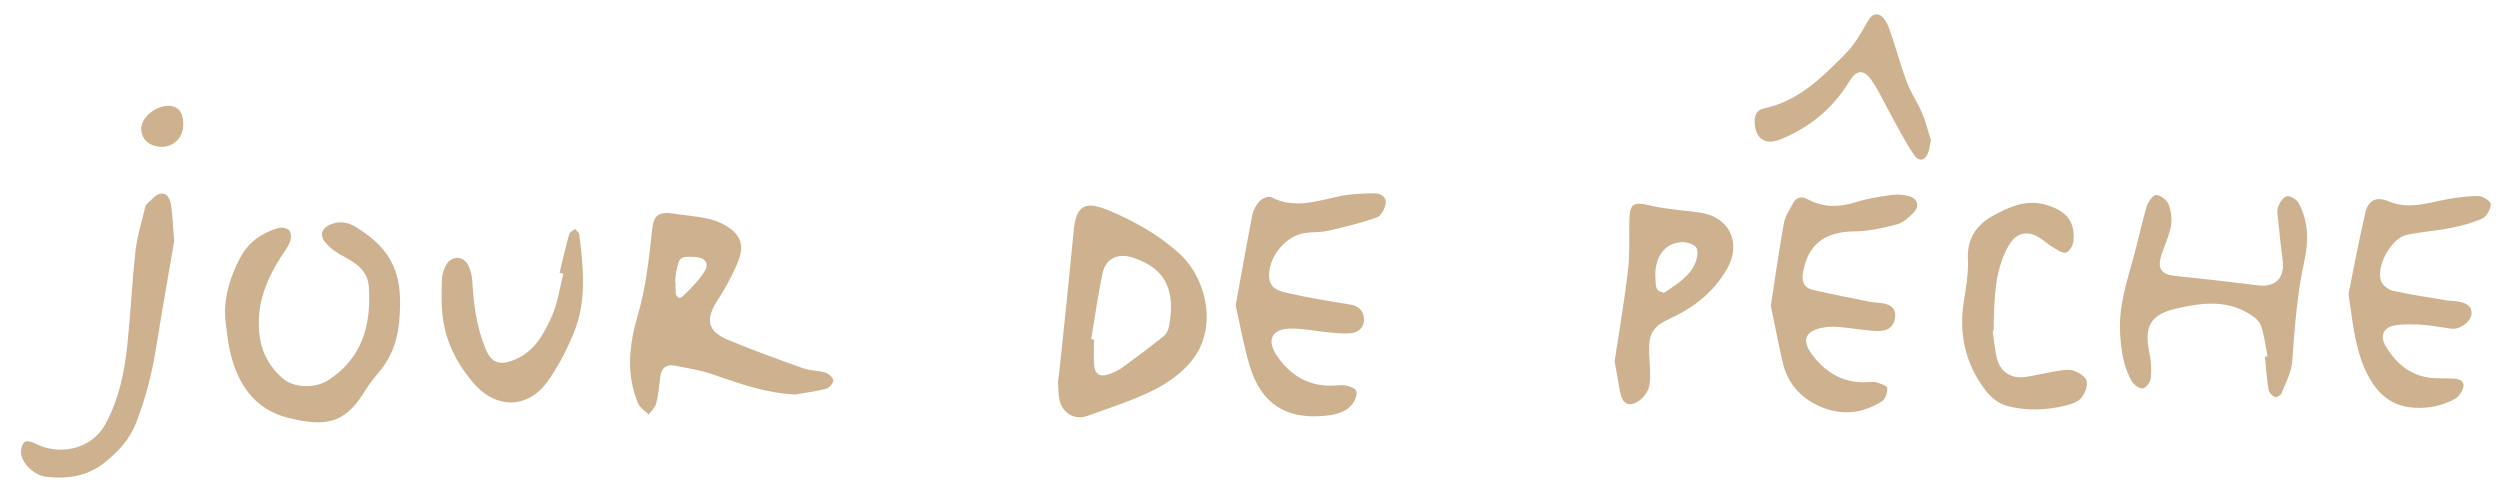 <?xml version="1.0" encoding="utf-8"?>
<!-- Generator: Adobe Illustrator 16.0.0, SVG Export Plug-In . SVG Version: 6.00 Build 0)  -->
<!DOCTYPE svg PUBLIC "-//W3C//DTD SVG 1.1//EN" "http://www.w3.org/Graphics/SVG/1.1/DTD/svg11.dtd">
<svg version="1.1" id="Calque_1" xmlns="http://www.w3.org/2000/svg" xmlns:xlink="http://www.w3.org/1999/xlink" x="0px" y="0px"
	 width="300px" height="60px" viewBox="0 0 300 60" enable-background="new 0 0 300 60" xml:space="preserve">
<g id="kkGxJH_1_">
	<g>
		<path fill-rule="evenodd" clip-rule="evenodd" fill="#CEB18E" d="M95.418,47.341c-3.508-0.158-6.71-1.321-9.938-2.434
			c-1.437-0.493-2.964-0.73-4.463-1.026c-1.072-0.212-1.665,0.284-1.792,1.384c-0.125,1.064-0.229,2.141-0.49,3.174
			c-0.12,0.48-0.587,0.873-0.897,1.305c-0.423-0.426-1.018-0.777-1.24-1.291c-1.512-3.497-1.096-7.098-0.078-10.572
			c1.002-3.416,1.363-6.888,1.742-10.386c0.189-1.735,0.851-2.125,2.572-1.857c1.247,0.194,2.51,0.291,3.75,0.525
			c0.741,0.141,1.496,0.374,2.163,0.722c2.149,1.125,2.691,2.496,1.729,4.744c-0.656,1.534-1.466,3.023-2.377,4.421
			c-1.479,2.271-1.213,3.71,1.261,4.736c2.963,1.229,5.982,2.327,9.002,3.404c0.852,0.304,1.825,0.257,2.692,0.524
			c0.396,0.123,0.931,0.614,0.937,0.948c0.006,0.338-0.504,0.896-0.884,0.996C97.902,46.976,96.652,47.125,95.418,47.341z
			 M81.014,33.906c0.019,0,0.039,0.002,0.059,0.002c0,0.38-0.021,0.762,0.005,1.14c0.043,0.615,0.449,0.917,0.893,0.481
			c0.939-0.919,1.902-1.871,2.585-2.978c0.596-0.969,0.052-1.636-1.125-1.71c-1.776-0.111-1.925-0.01-2.276,1.707
			C81.065,32.992,81.059,33.453,81.014,33.906z"/>
		<path fill-rule="evenodd" clip-rule="evenodd" fill="#CEB18E" d="M126.963,45.805c0.107-0.921,0.235-1.907,0.337-2.896
			c0.521-5.057,1.06-10.111,1.54-15.171c0.294-3.099,1.341-3.687,4.206-2.487c3.061,1.282,5.9,2.868,8.384,5.084
			c3.374,3.013,4.812,9.074,1.48,13.073c-1.185,1.422-2.846,2.602-4.519,3.428c-2.521,1.242-5.232,2.105-7.885,3.07
			c-1.548,0.562-3.056-0.335-3.383-1.972C126.991,47.267,127.016,46.566,126.963,45.805z M130.943,40.7
			c0.109,0.015,0.219,0.029,0.329,0.044c0,0.955-0.031,1.908,0.007,2.861c0.049,1.293,0.672,1.717,1.895,1.271
			c0.532-0.193,1.065-0.449,1.519-0.781c1.685-1.232,3.357-2.481,4.984-3.787c0.325-0.261,0.54-0.777,0.617-1.208
			c0.674-3.784-0.015-6.793-4.379-8.196c-1.778-0.573-3.235,0.107-3.616,1.916C131.747,35.426,131.385,38.072,130.943,40.7z"/>
		<path fill-rule="evenodd" clip-rule="evenodd" fill="#CEB18E" d="M27.022,38.2c-0.148-2.594,0.586-4.927,1.757-7.19
			c1.006-1.942,2.612-3.064,4.632-3.647c0.395-0.116,1.08,0.011,1.308,0.291c0.241,0.292,0.24,0.961,0.083,1.363
			c-0.262,0.665-0.726,1.253-1.118,1.864c-1.893,2.946-3.039,6.081-2.496,9.659c0.294,1.943,1.245,3.537,2.675,4.822
			c1.358,1.22,3.96,1.266,5.499,0.277c4.146-2.662,5.201-6.678,4.896-11.244c-0.121-1.799-1.399-2.766-2.904-3.557
			c-0.879-0.463-1.794-1.058-2.379-1.83c-0.72-0.95-0.242-1.771,0.91-2.158c1.035-0.349,1.958-0.144,2.848,0.408
			c4.601,2.849,5.737,5.942,5.133,11.638c-0.24,2.272-1.052,4.284-2.595,6.011c-0.661,0.736-1.203,1.587-1.742,2.423
			c-2.302,3.573-4.635,3.861-8.901,2.823c-4.101-1-6.119-4.088-7.029-7.99C27.297,40.867,27.208,39.522,27.022,38.2z"/>
		<path fill-rule="evenodd" clip-rule="evenodd" fill="#CEB18E" d="M148.279,36.646c0.661-3.625,1.292-7.237,1.998-10.834
			c0.12-0.607,0.463-1.247,0.89-1.694c0.308-0.321,1.066-0.619,1.381-0.457c2.767,1.433,5.437,0.465,8.161-0.103
			c1.363-0.285,2.787-0.347,4.186-0.366c0.692-0.009,1.509,0.387,1.392,1.21c-0.089,0.619-0.554,1.51-1.06,1.688
			c-1.896,0.67-3.865,1.145-5.829,1.596c-0.888,0.203-1.831,0.142-2.74,0.265c-2.399,0.322-4.487,2.881-4.362,5.3
			c0.072,1.428,1.281,1.697,2.254,1.921c2.453,0.565,4.946,0.972,7.436,1.366c1.05,0.167,1.637,0.747,1.697,1.708
			c0.062,0.963-0.588,1.61-1.511,1.729c-0.819,0.107-1.672,0.01-2.503-0.066c-1.59-0.146-3.176-0.49-4.761-0.477
			c-2.288,0.018-2.962,1.338-1.698,3.226c1.592,2.374,3.797,3.723,6.75,3.617c0.536-0.02,1.092-0.108,1.604,0
			c0.441,0.091,1.085,0.337,1.187,0.658c0.128,0.399-0.096,1.026-0.367,1.415c-0.849,1.219-2.226,1.443-3.562,1.561
			c-4.572,0.396-7.482-1.506-8.837-5.941C149.262,41.61,148.853,39.156,148.279,36.646z"/>
		<path fill-rule="evenodd" clip-rule="evenodd" fill="#CEB18E" d="M212.501,36.695c0.538-3.492,0.979-6.706,1.562-9.894
			c0.158-0.871,0.706-1.687,1.153-2.484c0.383-0.685,1.029-0.773,1.688-0.414c1.914,1.045,3.84,0.981,5.877,0.333
			c1.376-0.438,2.835-0.646,4.271-0.847c0.662-0.093,1.392-0.029,2.04,0.149c1.015,0.281,1.295,1.186,0.576,1.937
			c-0.568,0.591-1.262,1.24-2.011,1.437c-1.686,0.442-3.439,0.845-5.168,0.857c-3.53,0.027-5.577,1.58-6.141,5.002
			c-0.17,1.037,0.165,1.788,1.191,2.021c2.267,0.519,4.55,0.964,6.829,1.418c0.562,0.111,1.146,0.098,1.705,0.212
			c0.772,0.158,1.391,0.554,1.352,1.448c-0.035,0.871-0.428,1.59-1.34,1.781c-0.546,0.113-1.138,0.071-1.703,0.018
			c-1.255-0.121-2.504-0.322-3.761-0.431c-0.604-0.052-1.232-0.037-1.83,0.067c-2.184,0.383-2.642,1.533-1.318,3.275
			c1.651,2.174,3.772,3.424,6.584,3.282c0.381-0.02,0.791-0.077,1.142,0.03c0.469,0.143,1.252,0.408,1.267,0.659
			c0.03,0.524-0.194,1.317-0.59,1.573c-2.371,1.529-4.918,1.792-7.537,0.625c-2.348-1.047-3.861-2.826-4.435-5.337
			C213.382,41.121,212.938,38.806,212.501,36.695z"/>
		<path fill-rule="evenodd" clip-rule="evenodd" fill="#CEB18E" d="M272.104,42.757c-0.254-1.258-0.373-2.566-0.817-3.752
			c-0.231-0.612-0.977-1.12-1.601-1.479c-2.758-1.583-5.705-1.154-8.573-0.491c-3.103,0.718-3.844,2.197-3.178,5.329
			c0.211,0.985,0.251,2.042,0.153,3.046c-0.043,0.453-0.567,1.15-0.947,1.201c-0.404,0.056-1.072-0.418-1.316-0.839
			c-1.021-1.757-1.285-3.724-1.411-5.732c-0.211-3.373,0.895-6.487,1.742-9.658c0.503-1.885,0.9-3.797,1.464-5.661
			c0.166-0.538,0.775-1.349,1.13-1.324c0.536,0.037,1.279,0.603,1.479,1.119c0.312,0.8,0.436,1.785,0.284,2.626
			c-0.215,1.19-0.783,2.313-1.15,3.478c-0.52,1.656,0.005,2.321,1.725,2.497c3.304,0.335,6.603,0.718,9.898,1.131
			c2.069,0.261,3.222-0.925,2.931-3.054c-0.217-1.588-0.379-3.184-0.54-4.779c-0.054-0.531-0.172-1.12-0.002-1.592
			c0.18-0.507,0.605-1.189,1.029-1.275c0.416-0.083,1.18,0.367,1.413,0.791c1.208,2.186,1.222,4.588,0.711,6.932
			c-0.865,3.979-1.175,8.003-1.456,12.047c-0.093,1.319-0.789,2.606-1.284,3.881c-0.09,0.235-0.632,0.531-0.8,0.452
			c-0.324-0.154-0.703-0.529-0.757-0.861c-0.211-1.316-0.304-2.651-0.441-3.979C271.893,42.792,271.999,42.775,272.104,42.757z"/>
		<path fill-rule="evenodd" clip-rule="evenodd" fill="#CEB18E" d="M281.822,35.291c0.61-2.996,1.226-6.374,2.008-9.714
			c0.376-1.608,1.341-2.032,2.854-1.401c2.388,0.995,4.654,0.153,6.97-0.265c1.264-0.228,2.558-0.409,3.833-0.379
			c0.511,0.013,1.436,0.681,1.413,0.996c-0.045,0.604-0.499,1.456-1.018,1.692c-1.2,0.549-2.521,0.88-3.823,1.139
			c-1.722,0.343-3.486,0.458-5.206,0.806c-1.867,0.379-3.795,3.806-3.114,5.583c0.191,0.5,0.867,1.025,1.408,1.146
			c2.119,0.47,4.273,0.786,6.415,1.148c0.375,0.063,0.764,0.06,1.145,0.104c1.357,0.16,1.956,0.656,1.872,1.54
			c-0.089,0.906-1.334,1.869-2.357,1.759c-1.139-0.125-2.269-0.382-3.411-0.457c-1.134-0.074-2.301-0.123-3.416,0.053
			c-1.373,0.217-1.839,1.28-1.123,2.481c1.339,2.255,3.225,3.761,5.977,3.866c0.766,0.028,1.534,0.002,2.297,0.051
			c1.017,0.064,1.352,0.673,0.842,1.555c-0.203,0.352-0.497,0.729-0.846,0.906c-1.504,0.769-3.021,1.135-4.817,1.029
			c-2.869-0.167-4.47-1.777-5.642-4.016c-0.645-1.23-1.052-2.62-1.36-3.984C282.333,39.22,282.157,37.462,281.822,35.291z"/>
		<path fill-rule="evenodd" clip-rule="evenodd" fill="#CEB18E" d="M193.75,43.362c0.515-3.396,1.161-7.117,1.607-10.86
			c0.233-1.961,0.121-3.964,0.16-5.948c0.044-2.18,0.479-2.378,2.588-1.878c1.916,0.453,3.916,0.551,5.874,0.831
			c3.583,0.513,5.049,3.671,3.251,6.785c-1.597,2.769-3.943,4.601-6.787,5.913c-2.154,0.995-2.629,1.831-2.543,4.217
			c0.047,1.258,0.213,2.537,0.037,3.766c-0.096,0.684-0.644,1.48-1.225,1.883c-1.247,0.86-2.025,0.436-2.306-1.059
			C194.201,45.933,194.017,44.851,193.75,43.362z M198.647,33.347c0.052,0.453-0.004,0.961,0.191,1.341
			c0.124,0.243,0.765,0.513,0.923,0.404c1.431-0.982,2.987-1.888,3.693-3.584c0.226-0.541,0.368-1.381,0.101-1.79
			c-0.276-0.42-1.104-0.675-1.682-0.662C199.782,29.101,198.504,30.882,198.647,33.347z"/>
		<path fill-rule="evenodd" clip-rule="evenodd" fill="#CEB18E" d="M239.123,39.677c0.174,1.166,0.226,2.367,0.552,3.486
			c0.454,1.559,1.774,2.311,3.393,2.07c1.284-0.191,2.55-0.517,3.835-0.719c0.635-0.101,1.35-0.229,1.926-0.033
			c0.615,0.211,1.438,0.703,1.566,1.223c0.15,0.604-0.197,1.499-0.626,2.026c-0.391,0.479-1.149,0.758-1.796,0.916
			c-2.414,0.588-4.886,0.704-7.272,0.018c-0.913-0.263-1.825-1.021-2.421-1.798c-2.424-3.164-3.251-6.766-2.62-10.723
			c0.266-1.661,0.573-3.358,0.489-5.02c-0.125-2.49,1.032-4.143,3.014-5.236c2.005-1.106,4.094-2.039,6.552-1.254
			c2.245,0.715,3.317,1.962,3.104,4.263c-0.047,0.517-0.462,1.255-0.884,1.408c-0.39,0.141-1.049-0.309-1.528-0.598
			c-0.793-0.475-1.477-1.189-2.32-1.515c-1.291-0.5-2.355,0.069-3.051,1.29c-1.67,2.922-1.693,6.15-1.793,9.368
			c-0.009,0.268,0,0.537,0,0.804C239.202,39.663,239.162,39.669,239.123,39.677z"/>
		<path fill-rule="evenodd" clip-rule="evenodd" fill="#CEB18E" d="M20.897,28.948c-0.698,4.104-1.493,8.577-2.213,13.062
			c-0.482,2.995-1.252,5.89-2.353,8.726c-0.801,2.064-2.19,3.52-3.864,4.838c-2.066,1.628-4.416,1.908-6.91,1.648
			c-1.357-0.141-2.944-1.58-3.04-2.872c-0.033-0.44,0.128-1.041,0.432-1.308c0.21-0.186,0.873-0.037,1.231,0.152
			c2.917,1.549,6.813,0.74,8.458-2.285c1.661-3.055,2.312-6.299,2.654-9.651c0.382-3.726,0.562-7.472,0.975-11.193
			c0.188-1.696,0.721-3.355,1.112-5.028c0.051-0.219,0.132-0.479,0.291-0.614c0.526-0.448,1.072-1.154,1.649-1.194
			c0.915-0.064,1.149,0.896,1.248,1.658C20.723,26.089,20.771,27.307,20.897,28.948z"/>
		<path fill-rule="evenodd" clip-rule="evenodd" fill="#CEB18E" d="M67.146,32.739c0.376-1.549,0.729-3.104,1.158-4.639
			c0.071-0.258,0.467-0.425,0.714-0.635c0.172,0.231,0.465,0.446,0.496,0.695c0.488,3.921,0.904,7.882-0.608,11.658
			c-0.831,2.075-1.896,4.114-3.182,5.938c-2.279,3.232-6.075,3.381-8.726,0.41c-2.239-2.508-3.697-5.447-3.945-8.863
			c-0.094-1.291-0.076-2.596-0.009-3.889c0.028-0.552,0.221-1.14,0.494-1.625c0.618-1.096,1.974-1.141,2.599-0.044
			c0.342,0.6,0.503,1.364,0.542,2.063c0.157,2.762,0.519,5.465,1.587,8.049c0.677,1.636,1.582,2.016,3.258,1.4
			c2.559-0.939,3.729-3.135,4.718-5.356c0.701-1.573,0.919-3.359,1.354-5.052C67.446,32.814,67.296,32.777,67.146,32.739z"/>
		<path fill-rule="evenodd" clip-rule="evenodd" fill="#CEB18E" d="M231.703,16.823c-0.129,0.64-0.174,1.022-0.286,1.385
			c-0.31,1.006-1.063,1.294-1.659,0.469c-1.013-1.408-1.789-2.987-2.643-4.508c-0.858-1.528-1.565-3.158-2.562-4.587
			c-0.927-1.324-1.796-1.193-2.649,0.208c-1.984,3.256-4.785,5.542-8.291,6.945c-1.838,0.738-2.968-0.101-3.057-2.077
			c-0.038-0.84,0.298-1.479,1.114-1.65c4.221-0.886,7.068-3.81,9.914-6.696c0.889-0.902,1.558-2.049,2.206-3.155
			c0.42-0.718,0.794-1.657,1.679-1.387c0.551,0.169,1.016,1.052,1.252,1.709c0.759,2.112,1.32,4.296,2.105,6.398
			c0.477,1.279,1.296,2.428,1.826,3.693C231.122,14.683,231.403,15.875,231.703,16.823z"/>
		<path fill-rule="evenodd" clip-rule="evenodd" fill="#CEB18E" d="M21.997,14.945c-0.01,1.559-1.151,2.705-2.661,2.671
			c-1.437-0.032-2.413-0.943-2.383-2.222c0.032-1.308,1.66-2.671,3.218-2.694C21.366,12.682,22.007,13.471,21.997,14.945z"/>
	</g>
</g>
</svg>
